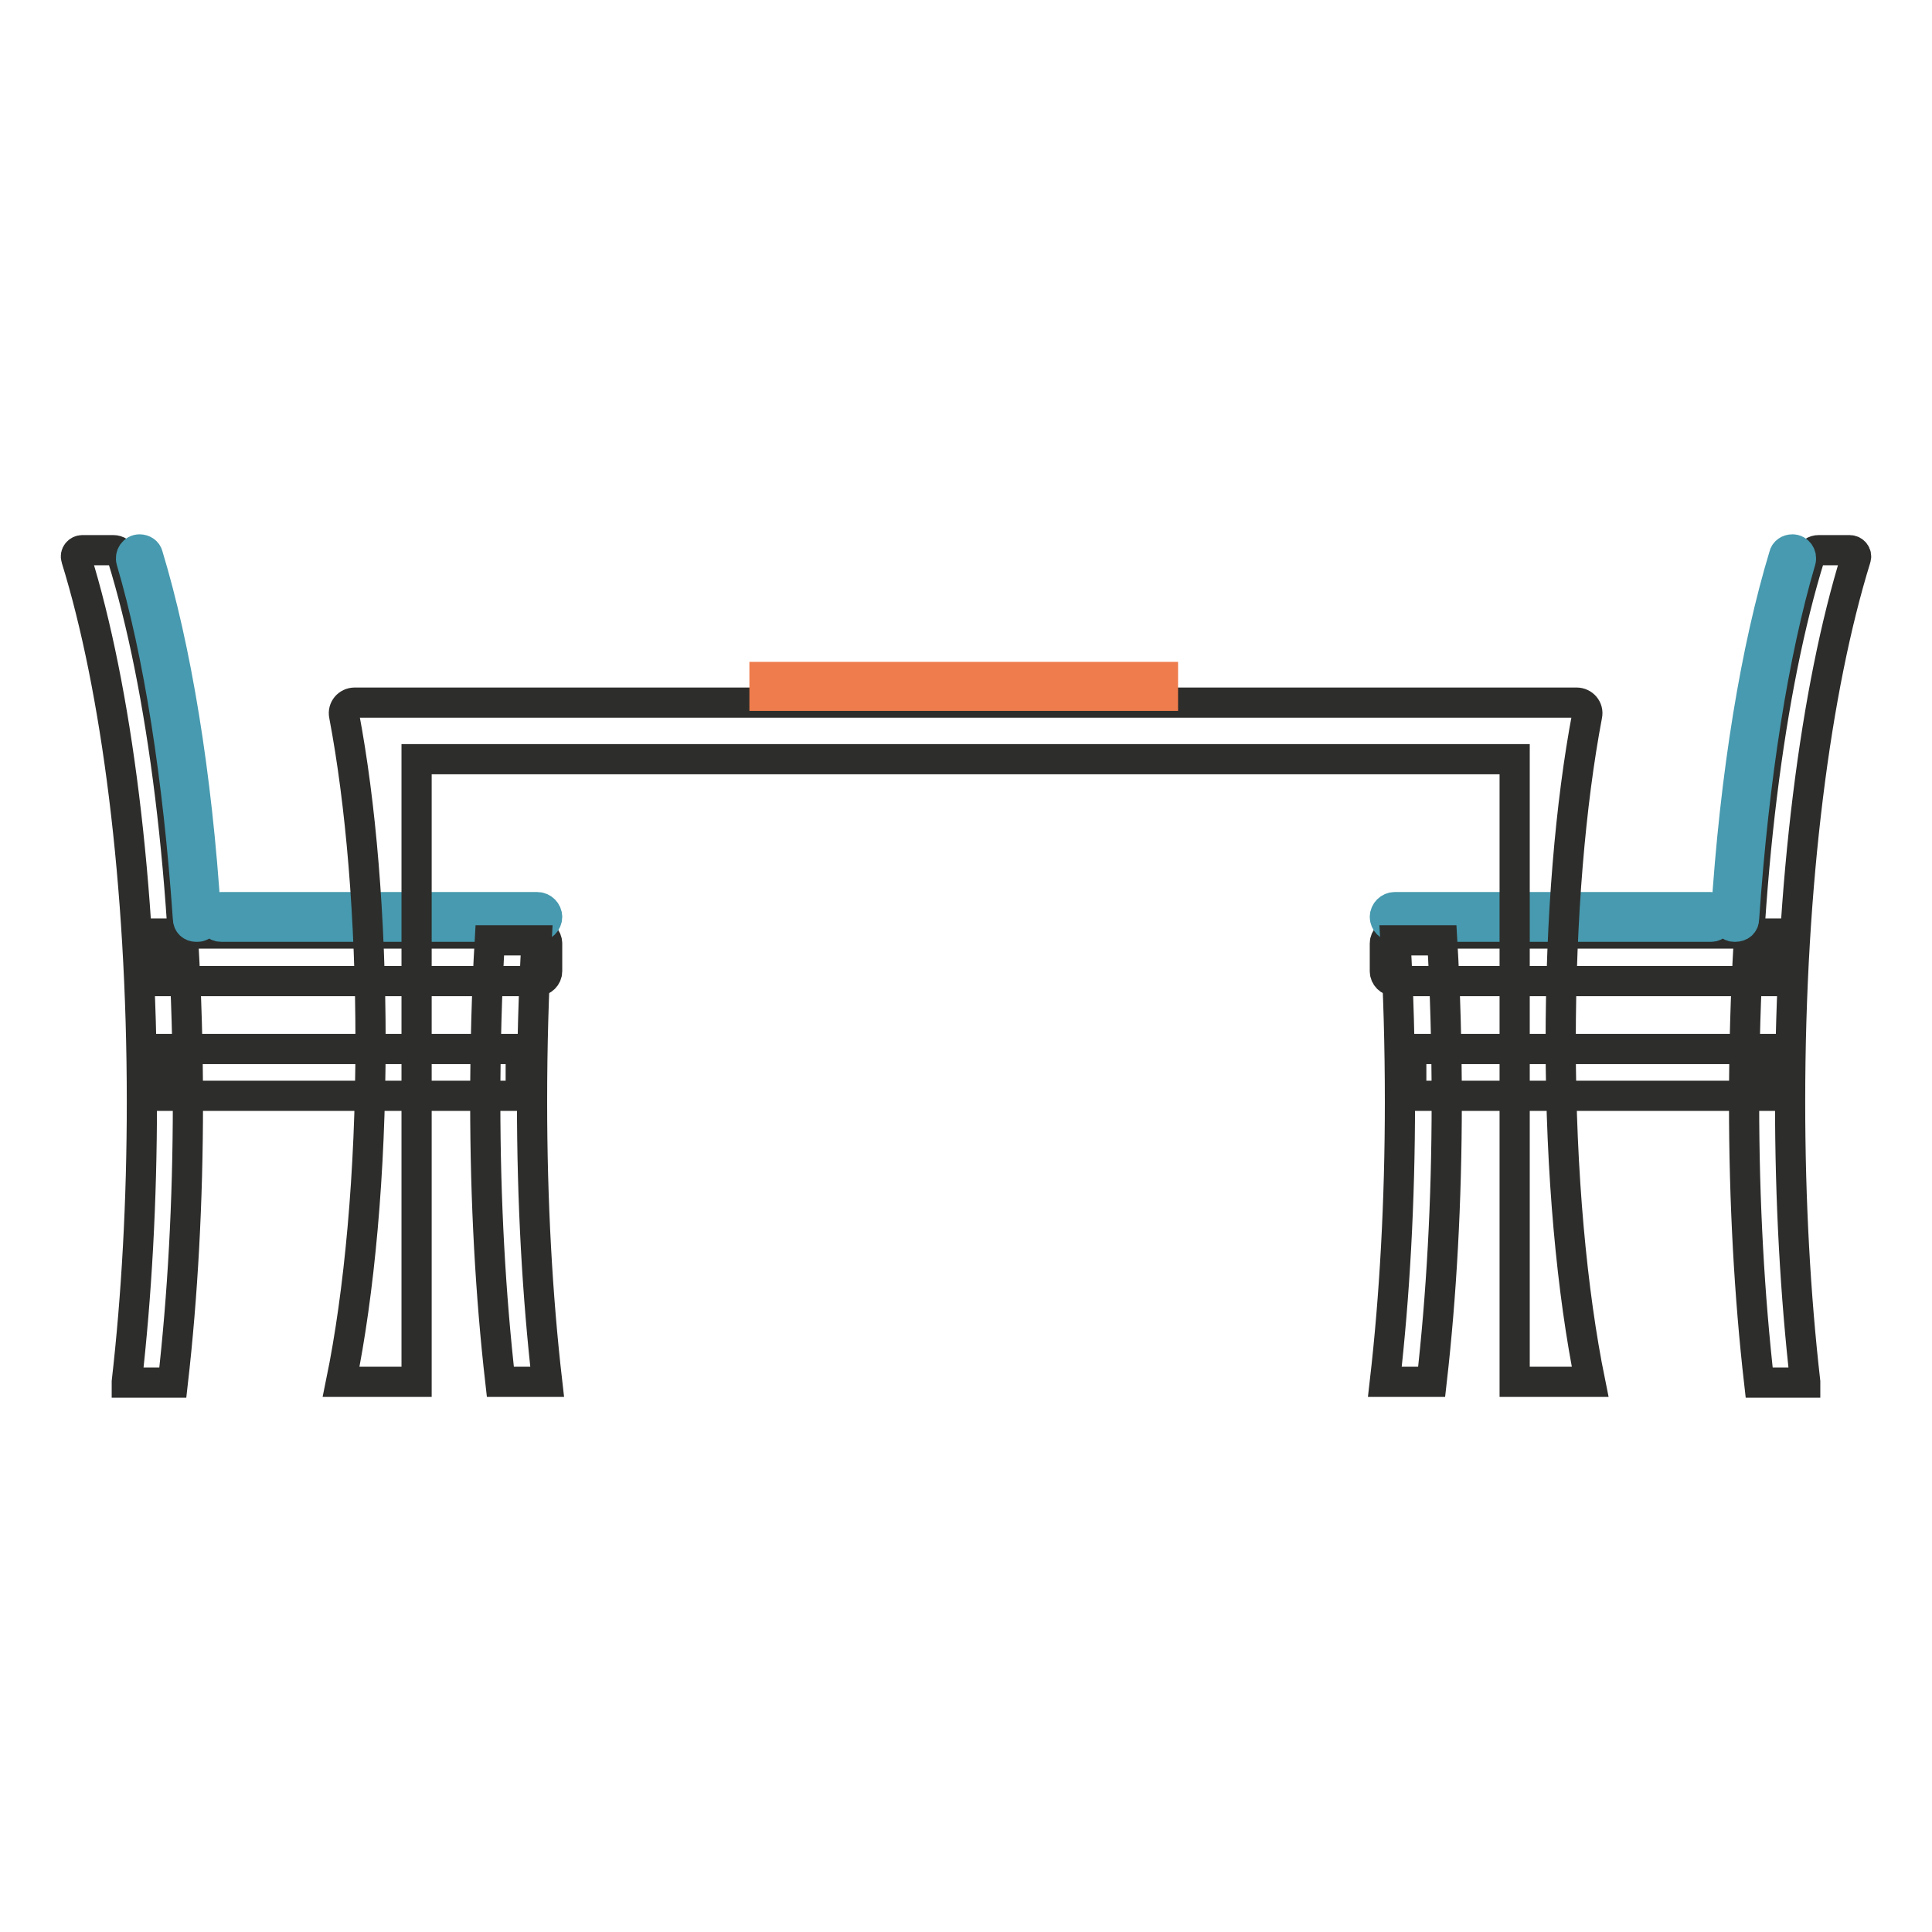 <?xml version="1.0" encoding="utf-8"?>
<!-- Svg Vector Icons : http://www.onlinewebfonts.com/icon -->
<!DOCTYPE svg PUBLIC "-//W3C//DTD SVG 1.1//EN" "http://www.w3.org/Graphics/SVG/1.1/DTD/svg11.dtd">
<svg version="1.1" xmlns="http://www.w3.org/2000/svg" xmlns:xlink="http://www.w3.org/1999/xlink" x="0px" y="0px" viewBox="0 0 256 256" enable-background="new 0 0 256 256" xml:space="preserve">
<g> <path stroke-width="4" fill-opacity="0" stroke="#2d2d2b"  d="M239.2,183.1c-1.3-11.4-2-23.9-2-37.1c0-29,3.4-54.9,8.7-72c0.2-0.6-0.3-1.1-0.8-1.1H241 c-0.6,0-1,0.3-1.2,0.9c-5.3,17.1-8.7,43.1-8.7,72.3c0,13.2,0.7,25.7,2,37.1H239.2L239.2,183.1z"/> <path stroke-width="4" fill-opacity="0" stroke="#2d2d2b"  d="M234.6,130h-49.8c-0.7,0-1.3-0.6-1.3-1.3V125c0-0.7,0.6-1.3,1.3-1.3h49.8V130z"/> <path stroke-width="4" fill-opacity="0" stroke="#479aaf"  d="M226.7,122.8h-41.9c-0.7,0-1.3-0.6-1.3-1.3s0.6-1.3,1.3-1.3h41.9c0.7,0,1.3,0.6,1.3,1.3 C227.9,122.2,227.4,122.8,226.7,122.8L226.7,122.8z"/> <path stroke-width="4" fill-opacity="0" stroke="#2d2d2b"  d="M187,139h47.6v6.2H187V139z"/> <path stroke-width="4" fill-opacity="0" stroke="#2d2d2b"  d="M184.9,124.6c0.4,6.9,0.6,14,0.6,21.4c0,13.2-0.7,25.8-2,37.1h6.2c1.3-11.4,2-23.9,2-37.1 c0-7.4-0.2-14.6-0.6-21.4H184.9z"/> <path stroke-width="4" fill-opacity="0" stroke="#479aaf"  d="M231.1,121.7c1.3-18.8,3.9-35.2,7.5-47.4c0.2-0.7-0.3-1.5-1.1-1.5c-0.5,0-1,0.3-1.1,0.8 c-3.7,12.2-6.5,28.8-7.7,47.9c0,0.7,0.5,1.3,1.1,1.3h0.1C230.6,122.8,231.1,122.4,231.1,121.7z"/> <path stroke-width="4" fill-opacity="0" stroke="#2d2d2b"  d="M16.8,183.1c1.3-11.4,2-23.9,2-37.1c0-29-3.4-54.9-8.7-72c-0.2-0.6,0.3-1.1,0.8-1.1H15c0.6,0,1,0.3,1.2,0.9 c5.3,17.1,8.7,43.1,8.7,72.3c0,13.2-0.7,25.7-2,37.1H16.8z"/> <path stroke-width="4" fill-opacity="0" stroke="#2d2d2b"  d="M21.4,130h49.8c0.7,0,1.3-0.6,1.3-1.3V125c0-0.7-0.6-1.3-1.3-1.3H21.4V130z"/> <path stroke-width="4" fill-opacity="0" stroke="#479aaf"  d="M29.3,122.8h41.9c0.7,0,1.3-0.6,1.3-1.3s-0.6-1.3-1.3-1.3H29.3c-0.7,0-1.3,0.6-1.3,1.3 C28.1,122.2,28.6,122.8,29.3,122.8z"/> <path stroke-width="4" fill-opacity="0" stroke="#2d2d2b"  d="M69,145.2H21.4V139H69V145.2z"/> <path stroke-width="4" fill-opacity="0" stroke="#2d2d2b"  d="M71.1,124.6c-0.4,6.9-0.6,14-0.6,21.4c0,13.2,0.7,25.8,2,37.1h-6.2c-1.3-11.4-2-23.9-2-37.1 c0-7.4,0.2-14.6,0.6-21.4H71.1z"/> <path stroke-width="4" fill-opacity="0" stroke="#479aaf"  d="M24.9,121.7c-1.3-18.8-3.9-35.2-7.5-47.4c-0.2-0.7,0.3-1.5,1.1-1.5c0.5,0,1,0.3,1.1,0.8 c3.7,12.2,6.5,28.8,7.7,47.9c0,0.7-0.5,1.3-1.1,1.3H26C25.4,122.8,24.9,122.4,24.9,121.7z"/> <path stroke-width="4" fill-opacity="0" stroke="#2d2d2b"  d="M210.7,183.1c-2.4-11.8-3.9-27.6-3.9-45c0-16.6,1.3-31.7,3.5-43.3c0.2-0.9-0.5-1.7-1.4-1.7H47 c-0.9,0-1.6,0.8-1.4,1.7c2.2,11.6,3.5,26.7,3.5,43.3c0,17.4-1.5,33.3-3.9,45h10v-82.5h145.5v82.5L210.7,183.1L210.7,183.1z"/> <path stroke-width="4" fill-opacity="0" stroke="#ee7c4c"  d="M101.3,89.7h24.4v2.5h-24.4V89.7z M129.7,89.7h24.4v2.5h-24.4V89.7z"/></g>
</svg>